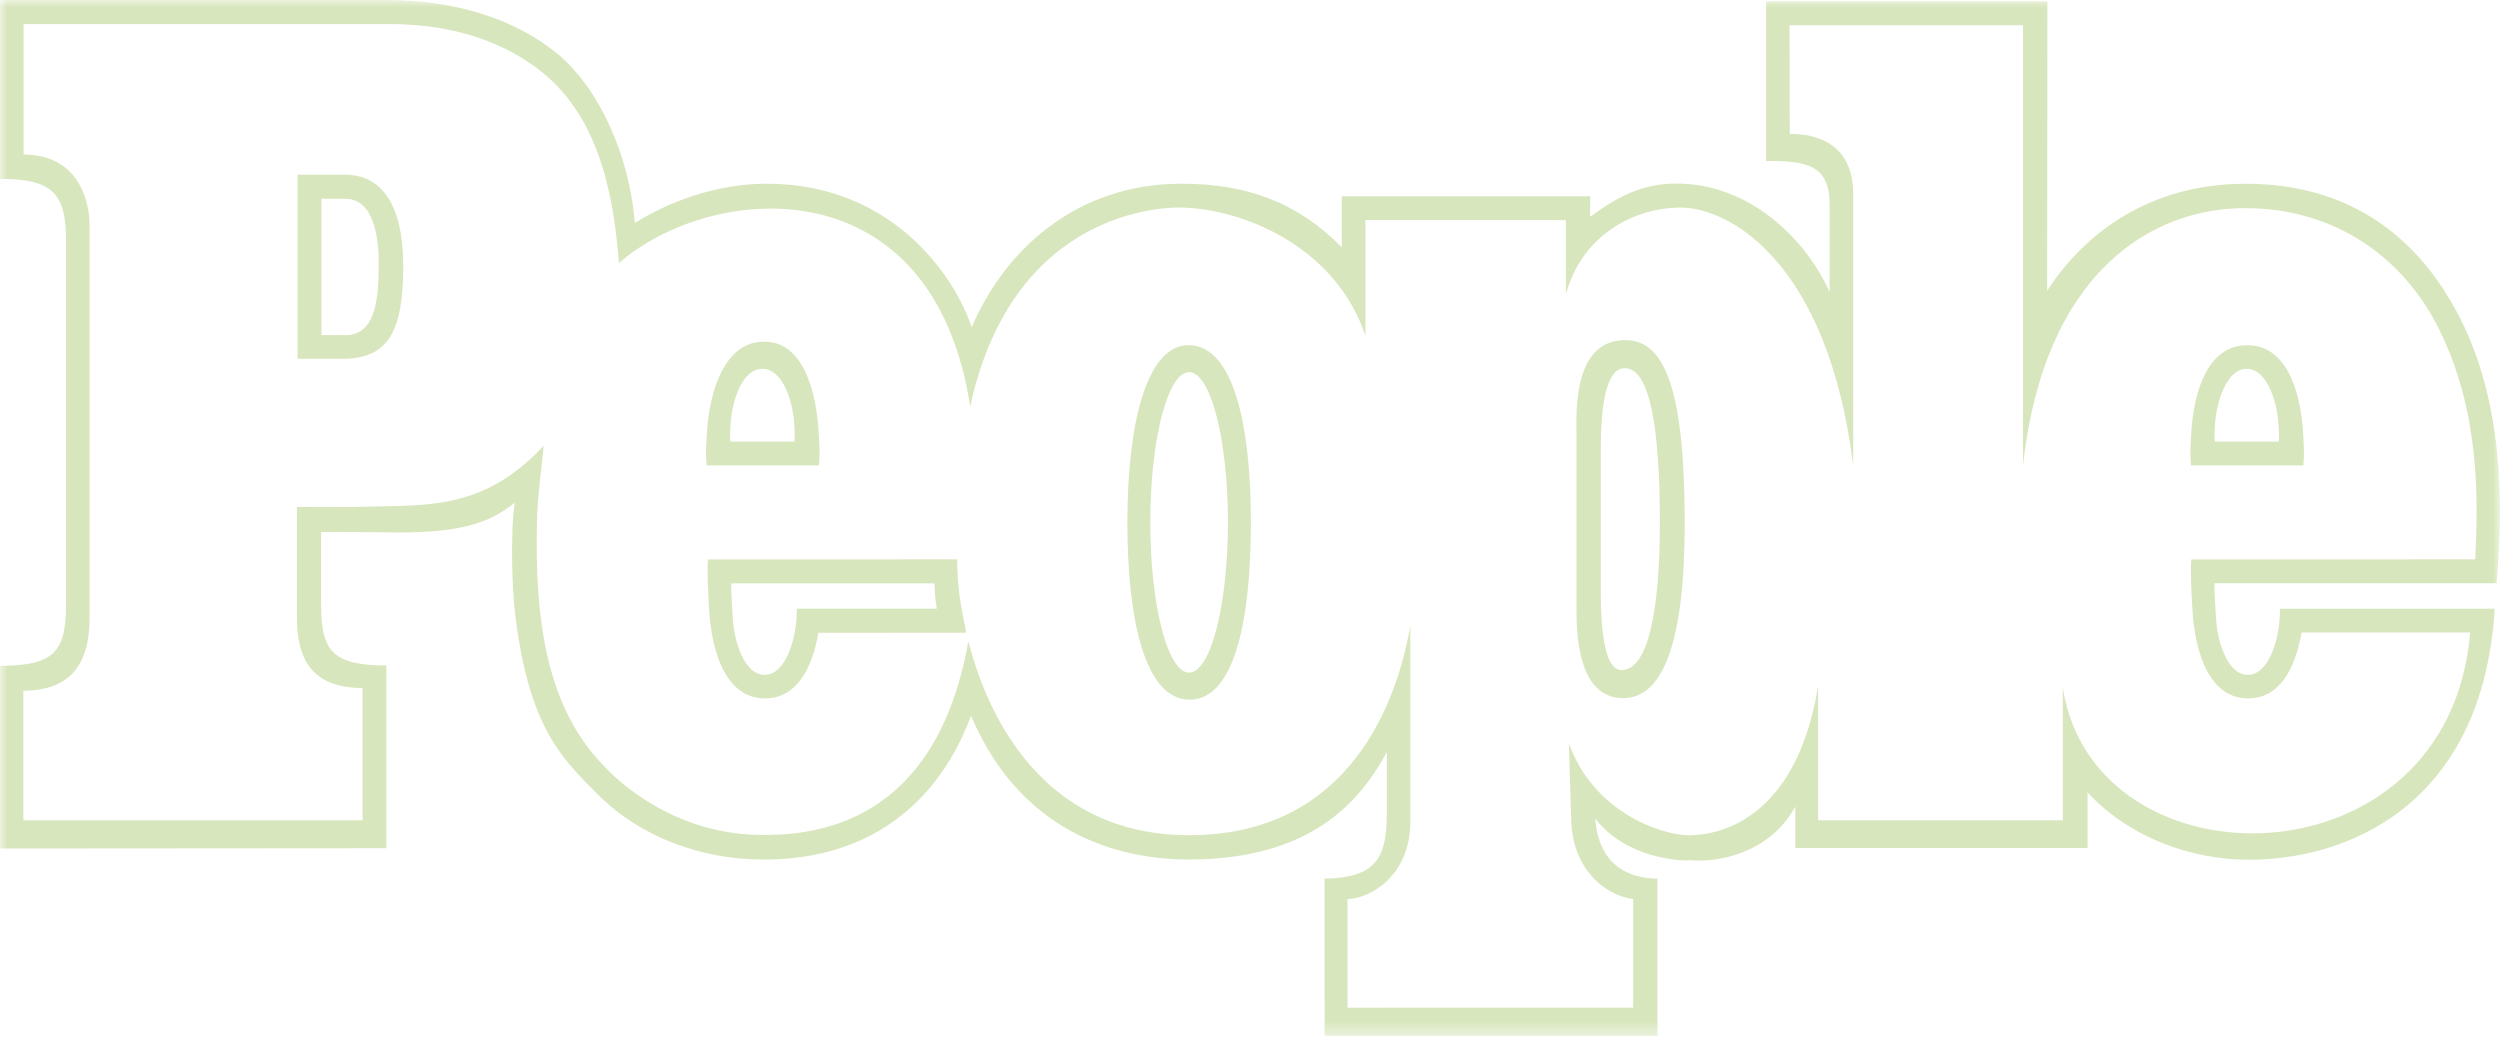 <svg xmlns="http://www.w3.org/2000/svg" fill="none" viewBox="0 0 180 75" height="75" width="180">
  <mask height="75" width="181" y="0" x="-1" maskUnits="userSpaceOnUse" style="mask-type:luminance" id="mask0_261_218">
  <path fill="white" d="M-0 0H180V74.584H-0V0Z"></path>
  </mask>
  <g mask="url(#mask0_261_218)">
  <path fill="#D8E6BD" d="M21.423 12.578H24.849C27.517 12.578 29.034 14.818 29.034 19.134C29.034 23.876 27.955 25.746 24.849 25.832H21.423V12.578ZM23.146 24.131H24.898C26.812 24.098 27.265 22.101 27.265 19.262C27.265 18.946 27.477 14.322 24.898 14.316H23.146V24.131ZM113.507 44.032C113.507 47.572 114.382 50.266 116.867 50.266C119.645 50.266 121.301 46.501 121.301 37.654C121.301 27.942 119.802 24.605 117.192 24.493C114.668 24.38 113.377 26.529 113.507 30.96V44.032ZM115.258 32.328C115.258 29.337 115.604 26.51 116.977 26.51C118.809 26.51 119.509 30.853 119.509 37.651C119.509 43.848 118.694 48.245 116.746 48.245C115.494 48.245 115.258 45.163 115.258 42.676V32.328ZM161.797 24.858C164.519 24.844 165.664 27.919 165.838 31.395C165.896 32.576 165.916 32.632 165.838 33.511H157.755C157.676 32.632 157.7 32.575 157.755 31.395C157.931 27.919 159.074 24.844 161.797 24.858ZM159.469 30.725C159.437 31.342 159.429 31.333 159.469 31.795H164.061C164.108 31.33 164.099 31.342 164.061 30.725C163.977 28.892 163.201 26.548 161.768 26.556C160.334 26.549 159.559 28.892 159.469 30.725ZM55.009 24.6C57.736 24.585 58.791 27.917 58.962 31.393C59.021 32.574 59.045 32.63 58.962 33.51H50.884C50.802 32.63 50.825 32.574 50.884 31.393C51.053 27.919 52.284 24.587 55.009 24.6ZM52.594 30.646C52.567 31.267 52.55 31.33 52.594 31.795H57.191C57.234 31.33 57.224 31.268 57.191 30.646C57.099 28.82 56.325 26.549 54.894 26.557C53.457 26.549 52.687 28.822 52.594 30.646ZM85.617 26.797C87.161 26.797 88.411 31.642 88.411 37.613C88.411 43.586 87.161 48.429 85.617 48.429C84.076 48.429 82.821 43.586 82.821 37.613C82.821 31.642 84.076 26.797 85.617 26.797ZM81.171 37.613C81.171 44.663 82.439 50.332 85.617 50.377C88.884 50.421 90.065 44.663 90.065 37.613C90.065 30.567 88.798 24.895 85.617 24.852C82.526 24.813 81.171 30.566 81.171 37.613ZM55.081 50.285C57.298 50.295 58.468 48.214 58.924 45.562L69.57 45.556C69.031 42.899 68.97 42.343 68.91 40.273L50.975 40.279C50.906 41.083 50.981 42.43 51.042 43.675C51.214 47.15 52.357 50.3 55.081 50.285ZM67.282 41.998C67.316 42.915 67.316 42.921 67.447 43.822H57.378C57.373 43.958 57.367 44.11 57.349 44.425C57.257 46.257 56.487 48.6 55.052 48.588C53.621 48.6 52.845 46.257 52.755 44.425C52.725 43.806 52.615 42.464 52.658 42H67.282V41.998ZM161.872 50.285C164.092 50.295 165.261 48.188 165.713 45.536H177.854C176.326 64.022 150.764 64.169 148.526 49.513V59.058H130.901V49.408C129.362 58.838 123.966 60.143 121.599 60.138C119.619 60.127 114.749 58.497 112.957 53.521L113.125 58.937C113.162 62.298 115.305 64.425 117.588 64.735V72.55L97.02 72.555V64.735C98.747 64.682 101.515 62.992 101.546 59.218V45.053C100.914 48.618 98.275 60.133 85.622 60.133C73.087 60.133 70.252 47.973 69.715 46.186C67.375 59.44 58.565 60.17 54.694 60.115C47.744 60.028 43.582 55.248 43.48 55.143C39.299 50.893 38.494 44.465 38.664 37.532C38.664 36.134 39.022 33.425 39.148 32.093C34.649 36.923 30.483 36.323 25.532 36.507L21.38 36.5V44.42C21.374 47.606 22.547 49.513 26.104 49.54V59.063H1.682V49.735C5.239 49.708 6.456 47.633 6.451 44.443V16.2C6.451 15.53 6.287 11.158 1.699 11.123V1.733H28.055C33.023 1.733 36.554 3.246 38.934 5.12C43.33 8.582 44.208 14.533 44.564 18.94C51.281 13.098 67.192 11.794 69.854 29.278C72.731 15.96 82.547 14.953 84.849 14.942C88.972 14.927 96.02 17.423 98.312 24.16V15.85H112.747V21.195C113.811 17.159 117.373 14.969 120.987 14.947C124.467 14.926 131.601 18.796 133.43 33.519V13.912C133.42 11.083 131.691 9.623 128.86 9.639L128.849 1.819H145.656V33.532C147.189 19.482 155.024 14.987 161.624 14.987C168.328 14.987 173.076 18.723 175.512 23.502C178.628 29.621 178.405 36.083 178.218 40.273L157.772 40.279C157.701 41.083 157.777 42.43 157.84 43.675C158.007 47.15 159.152 50.3 161.872 50.285ZM164.165 43.822C164.165 43.958 164.155 44.11 164.14 44.425C164.05 46.257 163.274 48.6 161.846 48.588C160.41 48.6 159.639 46.257 159.548 44.425C159.516 43.806 159.406 42.451 159.454 41.99H179.753C180.004 38.795 180.795 30.067 177.102 22.858C174.192 17.182 169.317 13.228 161.671 13.23C154.917 13.23 150.166 16.657 147.393 20.939L147.414 0.097H127.161V11.59C129.992 11.576 131.716 11.837 131.732 14.665V21.02C129.808 16.785 125.452 12.936 120.151 13.233C117.913 13.358 116.265 14.322 114.493 15.602V14.132H96.604V17.804C93.524 14.652 89.865 13.227 85.094 13.227C77.441 13.227 72.342 18.027 69.966 23.553C68.606 19.608 64.058 13.227 55.199 13.227C51.568 13.227 48.194 14.515 45.713 16.047C45.348 11.509 43.299 6.367 39.94 3.713C37.225 1.567 33.199 0.013 27.824 -0.001H-0V12.877C3.599 12.904 4.755 13.734 4.753 17.289V43.522C4.755 46.971 3.872 47.915 -0 47.946V61.092L27.816 61.071V47.916C23.983 47.889 23.116 46.945 23.12 43.502V38.297L27.576 38.325C33.287 38.461 35.252 37.613 37.064 36.195C36.715 38.473 36.889 42.684 37.102 44.293C38.091 52.486 40.569 54.692 42.948 57.109C46.215 60.419 50.696 61.862 54.85 61.889C66.281 61.952 69.296 53.038 69.917 51.543C73.74 60.541 81.343 61.916 85.732 61.886C94.409 61.826 97.891 57.754 99.853 54.148V58.613C99.827 61.732 99.125 63.195 95.366 63.263L95.371 74.584H119.336V63.263C115.701 63.2 114.97 60.605 114.86 58.933C117.077 61.852 121.201 62.025 121.689 61.936C123.434 62.106 127.319 61.606 129.263 58.073V61.055H150.302V57.058C153.347 60.327 157.787 61.902 161.939 61.902C168.852 61.902 178.737 58.12 179.623 43.827H164.166V43.822H164.165Z"></path>
  </g>
</svg>